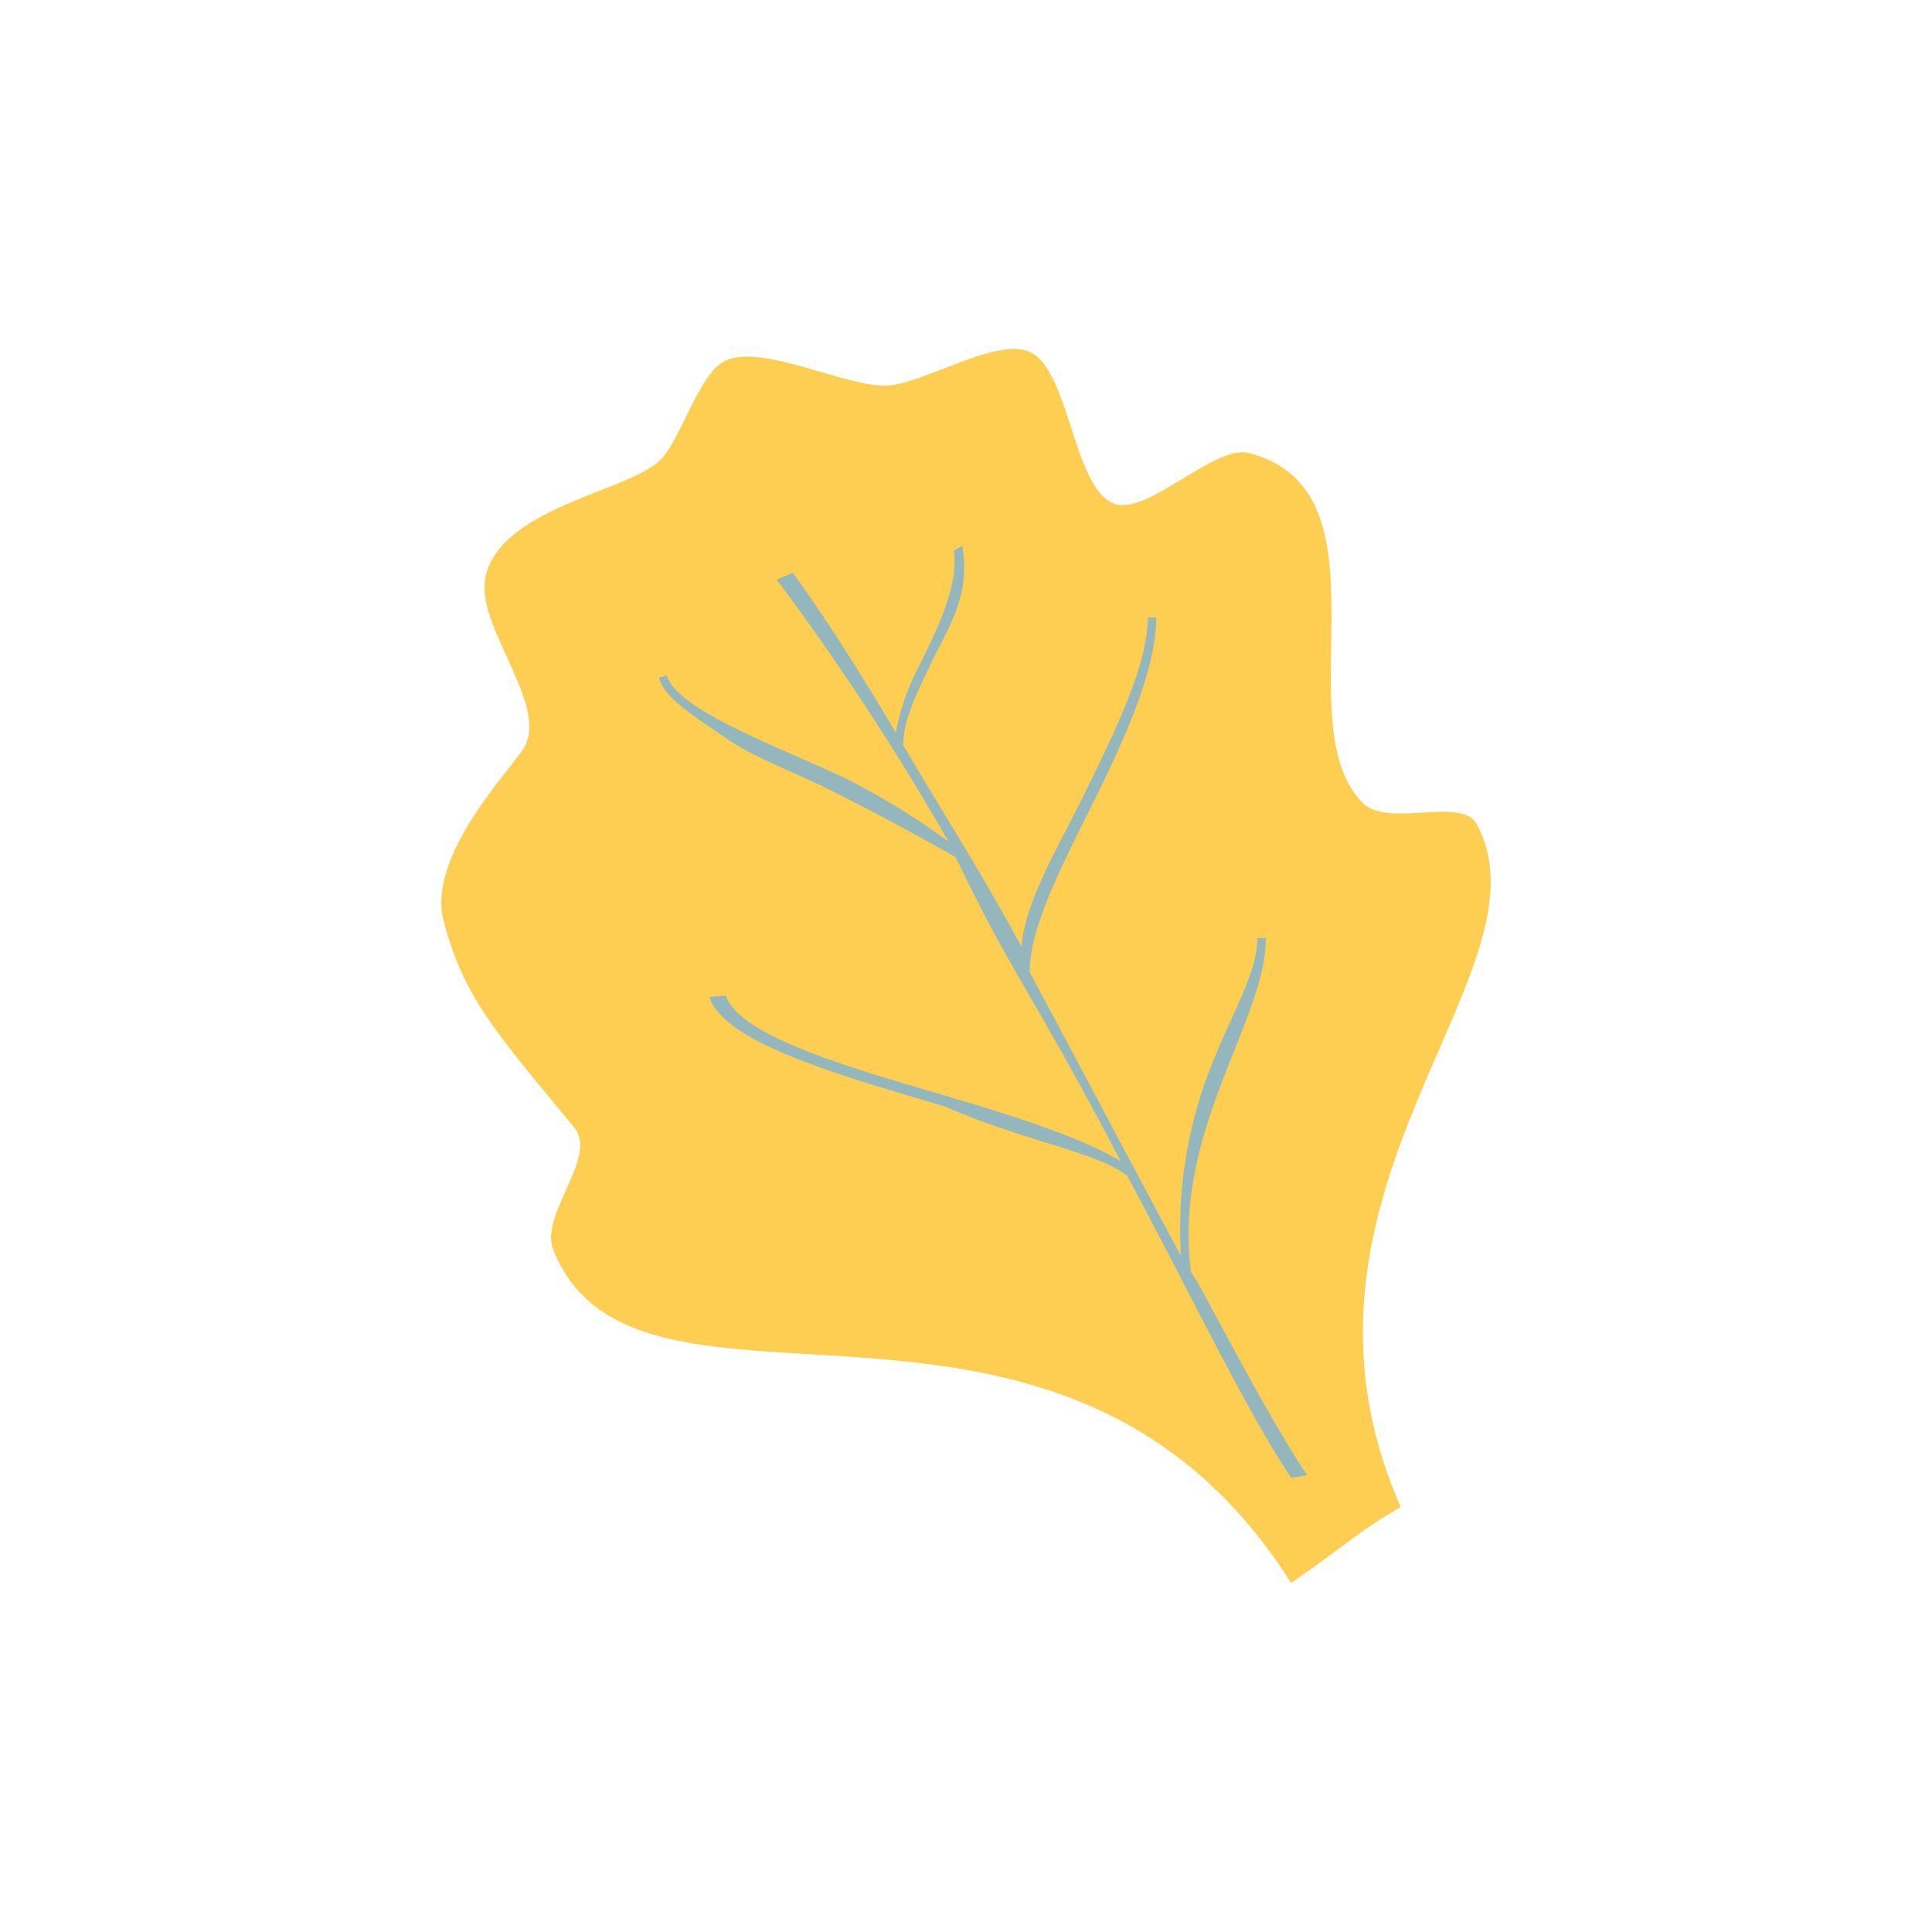<?xml version="1.0" encoding="utf-8"?>
<svg width="800px" height="800px" viewBox="-48.5 0 1080 1080" id="Capa_1" data-name="Capa 1" xmlns="http://www.w3.org/2000/svg"><defs><style>.cls-1{fill:#fdce51;}.cls-2{fill:#94b7bd;}</style></defs><title>fruitsandvegetables</title><path id="Trazado_430" data-name="Trazado 430" class="cls-1" d="M734.52,842.51C656.74,665.73,821.73,543.17,777,460.68c-8.49-15.67-49.5,2.36-63.64-11.79C669,404.61,732.17,274.48,649.68,253.27c-19.5-5-56.52,35.23-75.42,28.28-22.77-8.38-24.94-75-47.14-84.84-18.82-8.33-59.57,18.09-80.14,18.85-22.65.84-68.81-23.24-89.56-14.14-15.56,6.82-25.09,45.19-37.71,56.56-18.79,17-87.21,25.93-96.64,63.63-6.91,27.65,35.94,72.23,21.21,96.64-7.17,11.87-54.42,60.19-44.78,96.63,11.2,42.34,28.28,61.28,73.06,115.49,13.53,16.36-19.67,48.62-11.78,68.35,47.14,117.84,282.83-18.86,412.46,186.19C703.89,863.72,713.31,854.29,734.52,842.51Z"/><path id="Trazado_431" data-name="Trazado 431" class="cls-2" d="M682.27,824.7c-17.73-26.6-35.65-60.5-60.88-107.11L617.24,711c-5.89-46.17,9.09-85.52,23-120.65,9.69-24.54,18.85-46.18,18.85-66H654.4c0,18.92-14,41.91-23.56,66A246.52,246.52,0,0,0,611.66,702c-13.17-24.45-26.95-50.39-41-76.85-14.23-26.79-28.92-54.45-43.74-82h.2c0-26.42,20.45-63.82,37.71-99,17.5-35.64,33-71.48,33-99h-4.72c0,26.42-17.85,62.78-35.11,98-16,32.5-32.81,59.39-35.59,85.89C500,487.48,477.78,453.05,456,415.9h.45c0-12.9,7.31-28.09,15.05-44.18,10.15-21.08,22.66-38.31,17.95-66.6l-4.7,2.65c2.54,20.28-9,42.88-18.87,63.35a134.36,134.36,0,0,0-13.62,38.42c-20.3-34.3-39.79-65-57.57-89.31l-9,3.75a1456,1456,0,0,1,96,146.43,402.21,402.21,0,0,0-58.3-35.66c-41.24-19.21-93.68-38.3-99.09-57.21l-4.53,1.29c3.18,11.47,19.33,21.3,38.68,34.54,15.36,10.5,35.44,17.49,57.25,28.35,29.16,14.54,55,28.9,69.84,37.31l3.83,7.59c26.18,54.16,38.79,69,77.09,140.77,3.88,7.27,7.71,14.55,11.51,21.73-19.61-12-55-23.89-93.32-35.23-54.73-16.18-119.56-34-127.4-57.31l-9.31.75c8.56,25.65,72.53,43.69,132,61.27,42.42,18.86,85.32,25.46,101.65,38.73l2.06,3.7c37.16,69.87,64.84,127.9,89.56,165Z"/></svg>